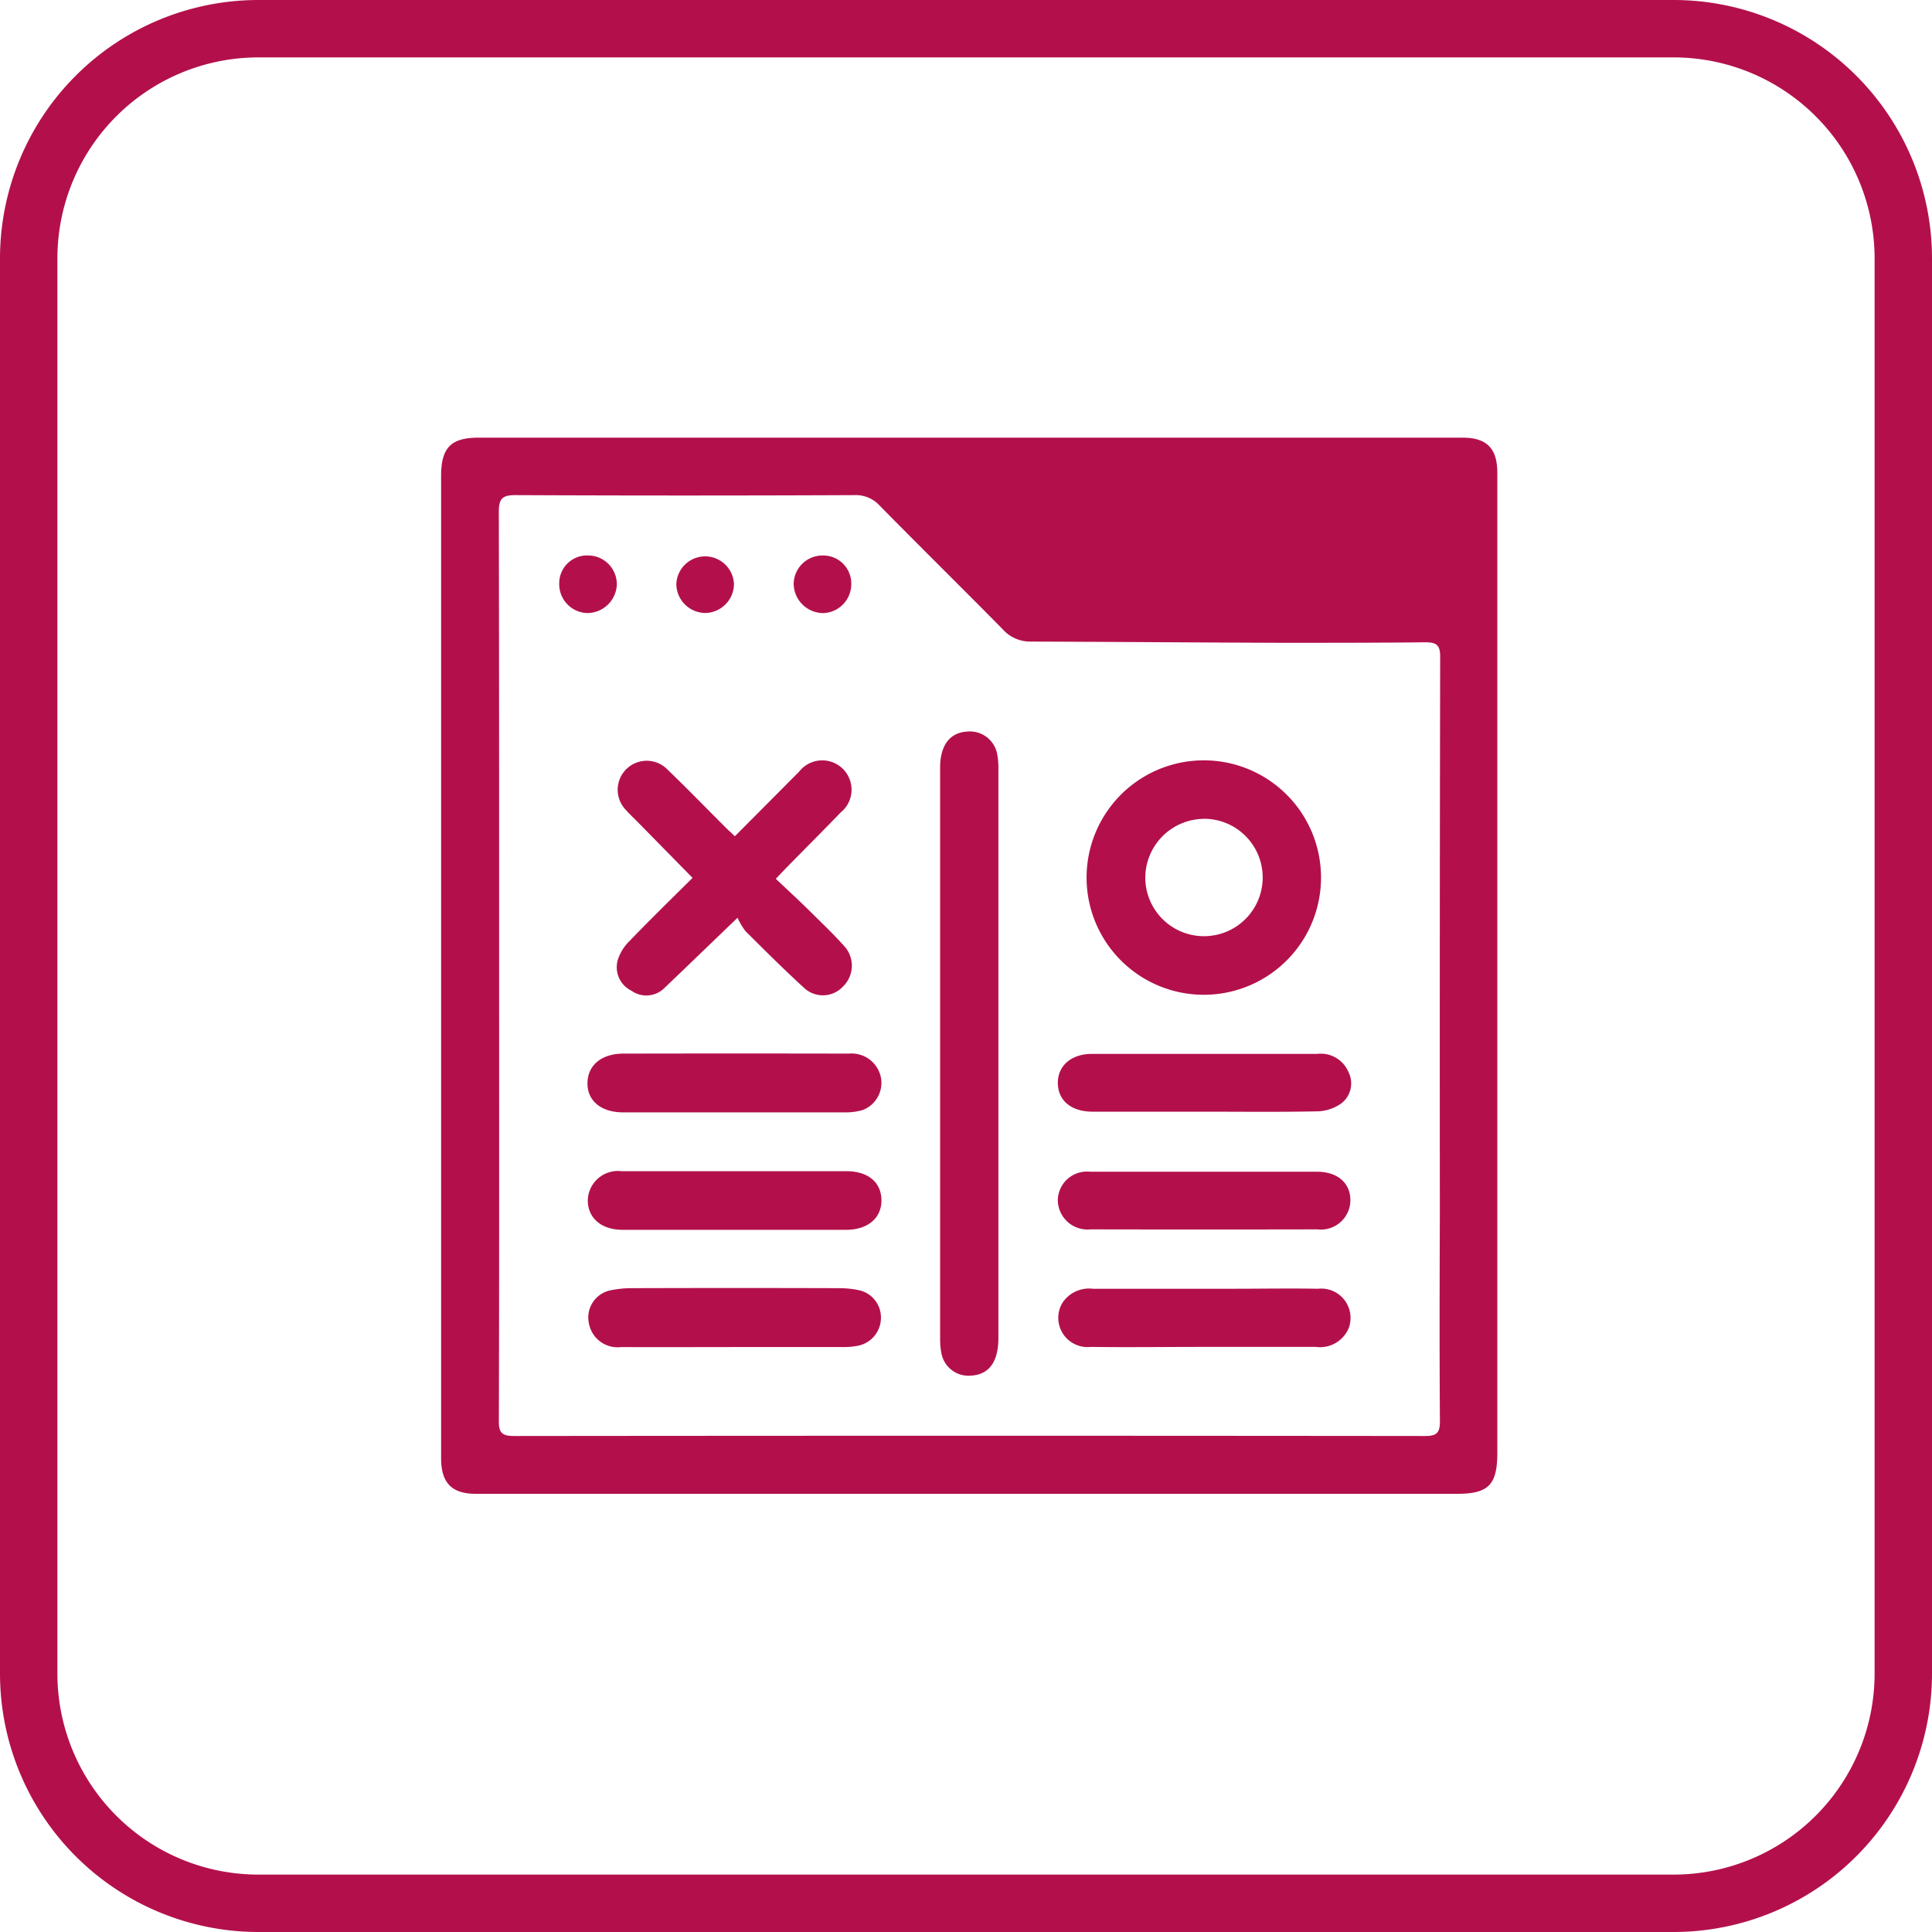 <svg xmlns="http://www.w3.org/2000/svg" width="48.705" height="48.705" viewBox="0 0 48.705 48.705">
  <g id="Test" transform="translate(-26.423 -23.223)">
    <path id="Path_2831" data-name="Path 2831" d="M68.618,23.223H32.933a6.517,6.517,0,0,0-6.51,6.51V65.418a6.517,6.517,0,0,0,6.51,6.51H68.618a6.517,6.517,0,0,0,6.51-6.51V29.733A6.517,6.517,0,0,0,68.618,23.223Zm5.063,42.195a5.069,5.069,0,0,1-5.063,5.063H32.933a5.069,5.069,0,0,1-5.063-5.063V29.733a5.069,5.069,0,0,1,5.063-5.063H68.618a5.069,5.069,0,0,1,5.063,5.063Z" fill="#b3104b"/>
    <path id="Path_2832" data-name="Path 2832" d="M155.463,125.665h-24.8c-.7,0-.949.25-.949.969q0,6.172,0,12.344,0,6.206,0,12.413c0,.624.267.9.88.9q12.363,0,24.727,0c.8,0,1.02-.226,1.02-1.04q0-12.344,0-24.687C156.344,125.937,156.077,125.665,155.463,125.665Zm-.569,24.8c0,.29-.084.368-.37.368q-11.48-.012-22.959,0c-.295,0-.4-.062-.395-.379.011-3.826.007-7.651.007-11.477h0c0-3.814,0-7.628-.008-11.443,0-.337.094-.422.425-.42q4.266.019,8.532,0a.812.812,0,0,1,.64.26c1.029,1.047,2.076,2.076,3.106,3.122a.925.925,0,0,0,.7.31c2.115.007,4.23.024,6.346.031,1.2,0,2.4,0,3.607-.013.28,0,.376.066.375.363q-.014,7.022-.008,14.043C154.886,146.977,154.881,148.722,154.894,150.467Z" transform="translate(-92.171 -91.409)" fill="#b3104b"/>
    <path id="Path_2833" data-name="Path 2833" d="M247.937,195.043a.7.7,0,0,0-.753-.57c-.441.025-.686.346-.686.909q0,3.6,0,7.206h0q0,3.586,0,7.172a1.889,1.889,0,0,0,.031.378.693.693,0,0,0,.752.571c.449-.025.685-.344.686-.944q0-7.172,0-14.344A1.857,1.857,0,0,0,247.937,195.043Z" transform="translate(-196.375 -152.808)" fill="#b3104b"/>
    <path id="Path_2834" data-name="Path 2834" d="M283.945,207.135a2.955,2.955,0,1,0-.033-5.91,2.955,2.955,0,0,0,.033,5.91Zm-.008-4.437a1.48,1.48,0,1,1-1.484,1.5A1.49,1.49,0,0,1,283.937,202.7Z" transform="translate(-227.158 -158.834)" fill="#b3104b"/>
    <path id="Path_2835" data-name="Path 2835" d="M171.161,205.793a1.145,1.145,0,0,0-.3.491.66.66,0,0,0,.349.762.646.646,0,0,0,.831-.069c.585-.558,1.165-1.119,1.843-1.771a1.662,1.662,0,0,0,.2.337c.483.481.966.964,1.469,1.423a.693.693,0,0,0,1-.037.73.73,0,0,0,.023-1.006c-.254-.284-.53-.548-.8-.815-.3-.3-.613-.585-.927-.884.134-.141.213-.224.293-.306.445-.454.894-.9,1.336-1.361a.739.739,0,1,0-1.049-1.024c-.124.121-.246.245-.368.368l-1.244,1.25c-.1-.095-.169-.156-.234-.221-.491-.49-.974-.988-1.474-1.469a.731.731,0,0,0-1.049,1.018c.1.114.21.215.315.322l1.375,1.4C172.2,204.746,171.672,205.262,171.161,205.793Z" transform="translate(-128.868 -158.847)" fill="#b3104b"/>
    <path id="Path_2836" data-name="Path 2836" d="M170.985,324.787a2.472,2.472,0,0,0-.515-.05q-2.58-.008-5.161,0a2.758,2.758,0,0,0-.584.055.7.7,0,0,0-.539.837.735.735,0,0,0,.815.593c.947.006,1.893,0,2.84,0v0c.912,0,1.824,0,2.736,0a1.879,1.879,0,0,0,.412-.038.718.718,0,0,0,.558-.7A.7.7,0,0,0,170.985,324.787Z" transform="translate(-122.916 -269.04)" fill="#b3104b"/>
    <path id="Path_2837" data-name="Path 2837" d="M280.6,324.876c-.715-.013-1.431,0-2.147,0h-3.532a.8.8,0,0,0-.771.366.737.737,0,0,0,.719,1.1c.946.013,1.893,0,2.839,0s1.893,0,2.839,0a.781.781,0,0,0,.832-.489A.739.739,0,0,0,280.6,324.876Z" transform="translate(-220.95 -269.164)" fill="#b3104b"/>
    <path id="Path_2838" data-name="Path 2838" d="M170.539,269.844q-2.841-.006-5.682,0c-.551,0-.9.287-.91.735s.338.744.89.746c.935,0,1.871,0,2.806,0v0c.924,0,1.848,0,2.772,0a1.5,1.5,0,0,0,.476-.061.732.732,0,0,0,.455-.809A.753.753,0,0,0,170.539,269.844Z" transform="translate(-122.714 -220.06)" fill="#b3104b"/>
    <path id="Path_2839" data-name="Path 2839" d="M170.524,297.391c-.935,0-1.87,0-2.8,0-.958,0-1.916,0-2.874,0a.759.759,0,0,0-.856.744c.007.442.346.732.872.733q2.822,0,5.643,0c.547,0,.892-.3.888-.749S171.059,297.393,170.524,297.391Z" transform="translate(-122.753 -244.642)" fill="#b3104b"/>
    <path id="Path_2840" data-name="Path 2840" d="M280.606,269.944c-1.893,0-3.786,0-5.679,0-.525,0-.867.3-.862.738s.336.718.874.719q1.4,0,2.805,0c.958,0,1.917.012,2.874-.009a1.082,1.082,0,0,0,.6-.205.634.634,0,0,0,.172-.787A.754.754,0,0,0,280.606,269.944Z" transform="translate(-220.974 -220.153)" fill="#b3104b"/>
    <path id="Path_2841" data-name="Path 2841" d="M274.888,298.972q2.861.006,5.722,0a.743.743,0,0,0,.831-.734c0-.435-.323-.717-.837-.719-.948,0-1.9,0-2.844,0s-1.919,0-2.879,0a.735.735,0,0,0-.816.708A.748.748,0,0,0,274.888,298.972Z" transform="translate(-220.975 -244.757)" fill="#b3104b"/>
    <path id="Path_2842" data-name="Path 2842" d="M185.481,154.723a.736.736,0,0,0,.729-.727.727.727,0,0,0-1.453,0A.737.737,0,0,0,185.481,154.723Z" transform="translate(-141.284 -116.047)" fill="#b3104b"/>
    <path id="Path_2843" data-name="Path 2843" d="M212.946,154.723a.73.73,0,0,0,.719-.734.706.706,0,0,0-.725-.718.726.726,0,0,0-.727.724A.749.749,0,0,0,212.946,154.723Z" transform="translate(-165.782 -116.044)" fill="#b3104b"/>
    <path id="Path_2844" data-name="Path 2844" d="M158.788,154a.726.726,0,0,0-.72-.732.7.7,0,0,0-.732.711.727.727,0,0,0,.71.741A.748.748,0,0,0,158.788,154Z" transform="translate(-116.815 -116.042)" fill="#b3104b"/>
  </g>
</svg>
